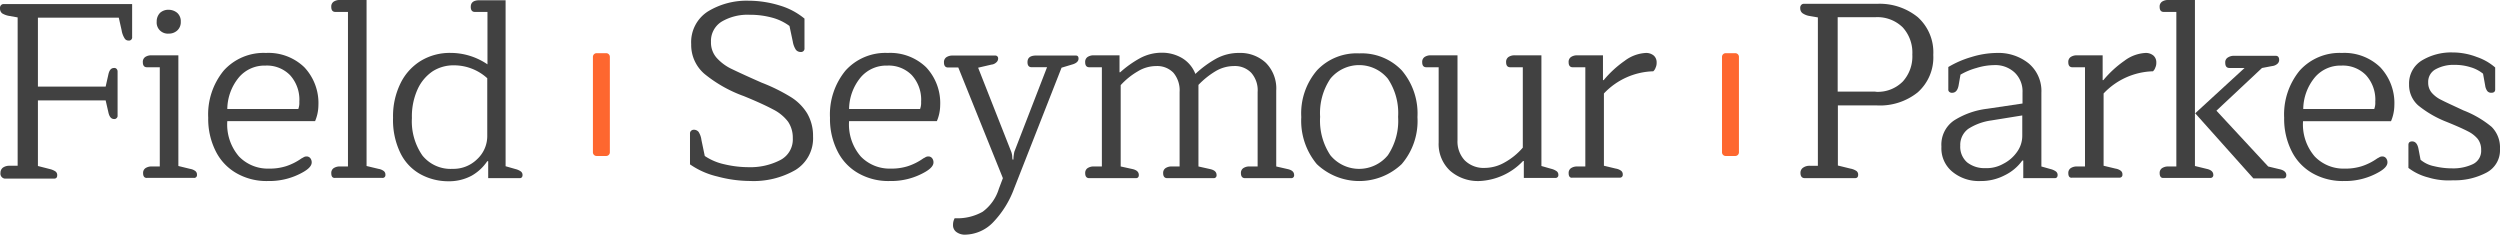 <svg xmlns="http://www.w3.org/2000/svg" viewBox="0 0 329.656 30.945">
  <defs>
    <style>
      .cls-1 {
        fill: #fe672f;
      }

      .cls-2 {
        fill: #414141;
      }
    </style>
  </defs>
  <g id="Group_4189" data-name="Group 4189" transform="translate(-281 -82)">
    <g id="Group_3247" data-name="Group 3247" transform="translate(359.184 89.013)">
      <g id="Group_3246" data-name="Group 3246">
        <g id="Group_3245" data-name="Group 3245">
          <path id="Path_32971" data-name="Path 32971" class="cls-1" d="M250.833,35.283a.484.484,0,0,1-.472.472h-1.289a.484.484,0,0,1-.472-.472V22.672a.484.484,0,0,1,.472-.472h1.289a.484.484,0,0,1,.472.472Z" transform="translate(-248.6 -22.2)"/>
        </g>
      </g>
    </g>
    <g id="Group_3250" data-name="Group 3250" transform="translate(508.068 89.013)">
      <g id="Group_3249" data-name="Group 3249">
        <g id="Group_3248" data-name="Group 3248">
          <path id="Path_32972" data-name="Path 32972" class="cls-1" d="M724.233,35.283a.484.484,0,0,1-.472.472h-1.289a.484.484,0,0,1-.472-.472V22.672a.484.484,0,0,1,.472-.472h1.289a.484.484,0,0,1,.472.472Z" transform="translate(-722 -22.2)"/>
        </g>
      </g>
    </g>
    <g id="Group_3254" data-name="Group 3254" transform="translate(281 82)">
      <g id="Group_3251" data-name="Group 3251">
        <path id="Path_32973" data-name="Path 32973" class="cls-2" d="M.063,23.866a.849.849,0,0,1,.314-.692,1.464,1.464,0,0,1,.881-.252H2.327V3.361L1.258,3.172a2.661,2.661,0,0,1-.975-.346A.812.812,0,0,1,0,2.166a.534.534,0,0,1,.126-.409A.451.451,0,0,1,.472,1.6H17.423V5.94a.417.417,0,0,1-.472.472.584.584,0,0,1-.535-.314,2.77,2.77,0,0,1-.377-1.038l-.377-1.667H5v9.089h8.932l.346-1.541c.126-.629.377-.912.755-.912a.392.392,0,0,1,.346.126.48.48,0,0,1,.126.314v5.85a.365.365,0,0,1-.126.314.392.392,0,0,1-.346.126q-.566,0-.755-.943l-.346-1.51H5v8.649l1.6.409a2.248,2.248,0,0,1,.723.314.586.586,0,0,1,.22.5c0,.283-.126.44-.409.44H.629A.659.659,0,0,1,.063,23.866Z" transform="translate(0 -1.065)"/>
        <path id="Path_32974" data-name="Path 32974" class="cls-2" d="M59.931,25.543a.753.753,0,0,1,.314-.66,1.424,1.424,0,0,1,.849-.22h1.038V11.579h-1.7c-.346,0-.535-.22-.535-.66a.773.773,0,0,1,.314-.692,1.424,1.424,0,0,1,.849-.22h3.522V24.6l1.541.377a1.581,1.581,0,0,1,.692.283.586.586,0,0,1,.22.5.366.366,0,0,1-.409.409H60.466C60.12,26.2,59.931,25.983,59.931,25.543ZM62.164,6.736a1.453,1.453,0,0,1-.44-1.164,1.616,1.616,0,0,1,.44-1.164A1.621,1.621,0,0,1,63.3,4a1.781,1.781,0,0,1,1.132.409A1.471,1.471,0,0,1,64.9,5.572a1.471,1.471,0,0,1-.472,1.164,1.621,1.621,0,0,1-1.132.409A1.49,1.49,0,0,1,62.164,6.736Z" transform="translate(-41.062 -2.711)"/>
        <path id="Path_32975" data-name="Path 32975" class="cls-2" d="M91.074,37.982a6.834,6.834,0,0,1-2.768-2.893A9.414,9.414,0,0,1,87.3,30.654a9.113,9.113,0,0,1,2.044-6.227A7.078,7.078,0,0,1,94.911,22.1a6.81,6.81,0,0,1,5.063,1.887,6.891,6.891,0,0,1,1.856,5.032,5.47,5.47,0,0,1-.44,2.076H89.816a6.448,6.448,0,0,0,1.541,4.655,5.263,5.263,0,0,0,3.931,1.6,7.167,7.167,0,0,0,2.264-.314,7.533,7.533,0,0,0,2.013-1.006c.031-.031.126-.063.283-.157a.761.761,0,0,1,.409-.126.626.626,0,0,1,.5.22.878.878,0,0,1,.189.566q0,.613-1.038,1.227a8.938,8.938,0,0,1-4.717,1.227A7.926,7.926,0,0,1,91.074,37.982Zm8.114-8.523a2.248,2.248,0,0,0,.126-.912,4.8,4.8,0,0,0-1.227-3.522,4.264,4.264,0,0,0-3.239-1.258,4.427,4.427,0,0,0-3.491,1.541,6.674,6.674,0,0,0-1.541,4.183h9.372Z" transform="translate(-59.844 -15.118)"/>
        <path id="Path_32976" data-name="Path 32976" class="cls-2" d="M138.9,22.733a.753.753,0,0,1,.314-.66,1.424,1.424,0,0,1,.849-.22H141.1V1.472h-1.667c-.346,0-.535-.22-.535-.66a.773.773,0,0,1,.314-.692,1.423,1.423,0,0,1,.849-.22h3.491V21.789l1.572.377a1.581,1.581,0,0,1,.692.283.586.586,0,0,1,.22.5.365.365,0,0,1-.409.409h-6.2C139.057,23.393,138.9,23.173,138.9,22.733Z" transform="translate(-95.216 0.1)"/>
        <path id="Path_32977" data-name="Path 32977" class="cls-2" d="M168.385,22.927a6.368,6.368,0,0,1-2.61-2.768A9.9,9.9,0,0,1,164.8,15.5a9.806,9.806,0,0,1,.975-4.529,7.137,7.137,0,0,1,2.7-2.988,7.38,7.38,0,0,1,3.9-1.038,8.648,8.648,0,0,1,4.875,1.51V1.541h-1.667c-.346,0-.535-.22-.535-.66,0-.6.377-.881,1.164-.881h3.428V21.889l1.321.377a2.039,2.039,0,0,1,.692.314.566.566,0,0,1,.22.472c0,.252-.126.409-.377.409h-4.151V21.229h-.126a6.075,6.075,0,0,1-2.076,1.918,6.289,6.289,0,0,1-3.082.723A7.618,7.618,0,0,1,168.385,22.927Zm7.485-1.95a4.158,4.158,0,0,0,1.352-3.145V10.284a6.507,6.507,0,0,0-4.4-1.7,5.086,5.086,0,0,0-2.8.786,5.7,5.7,0,0,0-1.981,2.359,8.639,8.639,0,0,0-.755,3.805,7.881,7.881,0,0,0,1.384,4.938,4.766,4.766,0,0,0,3.994,1.761A4.437,4.437,0,0,0,175.87,20.977Z" transform="translate(-112.971 0.031)"/>
      </g>
      <g id="Group_3252" data-name="Group 3252" transform="translate(90.984 0.094)">
        <path id="Path_32978" data-name="Path 32978" class="cls-2" d="M292.917,23.379a10.483,10.483,0,0,1-3.617-1.6V17.718a.473.473,0,0,1,.126-.346.521.521,0,0,1,.377-.157.792.792,0,0,1,.629.283,2.56,2.56,0,0,1,.377,1.069l.44,2.107a7.42,7.42,0,0,0,2.61,1.1,13.9,13.9,0,0,0,3.176.377,8.582,8.582,0,0,0,4.12-.912,3.061,3.061,0,0,0,1.7-2.925,3.758,3.758,0,0,0-.629-2.17,5.676,5.676,0,0,0-1.95-1.6c-.881-.472-2.17-1.069-3.868-1.761a17.661,17.661,0,0,1-5.189-2.925,5.025,5.025,0,0,1-1.761-3.931,4.8,4.8,0,0,1,2.2-4.309A9.79,9.79,0,0,1,297.037.2a14.026,14.026,0,0,1,4.089.629,9.22,9.22,0,0,1,3.271,1.73v3.9a.449.449,0,0,1-.5.5.792.792,0,0,1-.629-.283,2.769,2.769,0,0,1-.409-1.069l-.44-2.076a6.779,6.779,0,0,0-2.3-1.1,11.026,11.026,0,0,0-2.956-.377,6.743,6.743,0,0,0-3.648.881,2.988,2.988,0,0,0-1.447,2.7,3.038,3.038,0,0,0,.755,2.107,6.313,6.313,0,0,0,2.013,1.478c.849.409,2.139,1.006,3.931,1.793a23.442,23.442,0,0,1,3.774,1.856,6.607,6.607,0,0,1,2.2,2.17,5.861,5.861,0,0,1,.786,3.051,4.9,4.9,0,0,1-2.327,4.434,11.066,11.066,0,0,1-5.975,1.447A16.864,16.864,0,0,1,292.917,23.379Z" transform="translate(-289.3 -0.2)"/>
        <path id="Path_32979" data-name="Path 32979" class="cls-2" d="M351.774,37.982a6.834,6.834,0,0,1-2.768-2.893A9.415,9.415,0,0,1,348,30.654a9.113,9.113,0,0,1,2.044-6.227,7.078,7.078,0,0,1,5.567-2.327,6.81,6.81,0,0,1,5.063,1.887,6.891,6.891,0,0,1,1.856,5.032,5.47,5.47,0,0,1-.44,2.076H350.516a6.448,6.448,0,0,0,1.541,4.655,5.263,5.263,0,0,0,3.931,1.6,7.167,7.167,0,0,0,2.264-.314,7.533,7.533,0,0,0,2.013-1.006c.031-.031.126-.063.283-.157a.761.761,0,0,1,.409-.126.626.626,0,0,1,.5.22.878.878,0,0,1,.189.566q0,.613-1.038,1.227a8.938,8.938,0,0,1-4.717,1.227A8,8,0,0,1,351.774,37.982Zm8.114-8.523a2.248,2.248,0,0,0,.126-.912,4.8,4.8,0,0,0-1.227-3.522,4.264,4.264,0,0,0-3.239-1.258,4.427,4.427,0,0,0-3.491,1.541,6.674,6.674,0,0,0-1.541,4.183h9.372Z" transform="translate(-329.539 -15.212)"/>
        <path id="Path_32980" data-name="Path 32980" class="cls-2" d="M397.4,46.441a1.092,1.092,0,0,1-.409-.912,1.744,1.744,0,0,1,.22-.881,6.778,6.778,0,0,0,3.68-.849,5.854,5.854,0,0,0,2.139-3.019l.535-1.415-5.881-14.593h-1.352c-.346,0-.535-.22-.535-.66a.773.773,0,0,1,.315-.692,1.424,1.424,0,0,1,.849-.22h5.567a.366.366,0,0,1,.409.409.657.657,0,0,1-.252.5,1.061,1.061,0,0,1-.629.283L400.3,24.8l4.372,11.1a2.525,2.525,0,0,1,.126.566c0,.22.031.377.031.44h.126a3.6,3.6,0,0,1,.031-.472,5.187,5.187,0,0,1,.094-.566l4.309-11.133h-2.044c-.346,0-.535-.22-.535-.66,0-.6.377-.881,1.164-.881h5.189c.252,0,.377.126.377.409,0,.346-.283.629-.881.786L411.3,24.8l-6.259,15.945a12.769,12.769,0,0,1-2.7,4.372,5.245,5.245,0,0,1-3.9,1.7A1.884,1.884,0,0,1,397.4,46.441Z" transform="translate(-362.306 -15.967)"/>
        <path id="Path_32981" data-name="Path 32981" class="cls-2" d="M455,37.882a.753.753,0,0,1,.314-.66,1.424,1.424,0,0,1,.849-.22H457.2V23.918h-1.667c-.346,0-.535-.22-.535-.66a.773.773,0,0,1,.314-.692,1.424,1.424,0,0,1,.849-.22h3.365v2.233h.094a13.766,13.766,0,0,1,2.61-1.856A6.041,6.041,0,0,1,465.1,22a5.19,5.19,0,0,1,2.7.723,4.193,4.193,0,0,1,1.73,2.076,13.823,13.823,0,0,1,2.736-2.013,6.266,6.266,0,0,1,3.051-.755,4.931,4.931,0,0,1,3.491,1.289A4.789,4.789,0,0,1,480.191,27V37l1.51.346c.566.126.849.377.849.786a.366.366,0,0,1-.409.409h-6.07c-.346,0-.535-.22-.535-.66a.753.753,0,0,1,.314-.66A1.424,1.424,0,0,1,476.7,37h1.038V27.189a3.46,3.46,0,0,0-.849-2.547,2.987,2.987,0,0,0-2.3-.881,4.74,4.74,0,0,0-2.422.692,10.749,10.749,0,0,0-2.233,1.793V37l1.541.346c.566.126.849.377.849.786a.365.365,0,0,1-.409.409h-6.1c-.346,0-.535-.22-.535-.66a.752.752,0,0,1,.314-.66,1.424,1.424,0,0,1,.849-.22h1.006V27.189a3.59,3.59,0,0,0-.818-2.547,2.962,2.962,0,0,0-2.264-.881,4.657,4.657,0,0,0-2.422.692,9.466,9.466,0,0,0-2.264,1.824V37l1.573.346c.535.126.818.377.818.786,0,.252-.126.409-.377.409h-6.164C455.189,38.543,455,38.322,455,37.882Z" transform="translate(-402.888 -15.144)"/>
        <path id="Path_32982" data-name="Path 32982" class="cls-2" d="M547.644,36.893a8.919,8.919,0,0,1-2.044-6.2,8.7,8.7,0,0,1,2.076-6.164,7.162,7.162,0,0,1,5.567-2.233,7.3,7.3,0,0,1,5.6,2.233,8.755,8.755,0,0,1,2.076,6.164,8.732,8.732,0,0,1-2.076,6.2,8.134,8.134,0,0,1-11.2,0Zm9.372-1.164a8.154,8.154,0,0,0,1.352-5.063,8.116,8.116,0,0,0-1.352-5.032,4.9,4.9,0,0,0-7.579,0,8.116,8.116,0,0,0-1.352,5.032,8.217,8.217,0,0,0,1.352,5.063,4.9,4.9,0,0,0,7.579,0Z" transform="translate(-464.994 -15.35)"/>
        <path id="Path_32983" data-name="Path 32983" class="cls-2" d="M599.98,38.322a4.812,4.812,0,0,1-1.51-3.743V24.672h-1.635c-.346,0-.535-.22-.535-.66a.773.773,0,0,1,.314-.692,1.423,1.423,0,0,1,.849-.22h3.491V34.328a3.645,3.645,0,0,0,.943,2.61,3.534,3.534,0,0,0,2.7,1.006,5.343,5.343,0,0,0,2.579-.723,8.7,8.7,0,0,0,2.39-1.95v-10.6H607.9c-.346,0-.535-.22-.535-.66a.773.773,0,0,1,.315-.692,1.423,1.423,0,0,1,.849-.22h3.491V37.693l1.321.377a2.04,2.04,0,0,1,.692.315.566.566,0,0,1,.22.472.365.365,0,0,1-.409.409H609.7V37.032H609.6a8.414,8.414,0,0,1-5.755,2.642A5.583,5.583,0,0,1,599.98,38.322Z" transform="translate(-499.749 -15.898)"/>
        <path id="Path_32984" data-name="Path 32984" class="cls-2" d="M657.7,37.951a.753.753,0,0,1,.314-.66,1.424,1.424,0,0,1,.849-.22H659.9V23.987h-1.667c-.346,0-.535-.22-.535-.66a.773.773,0,0,1,.314-.692,1.424,1.424,0,0,1,.849-.22h3.365v3.271h.094a14.018,14.018,0,0,1,2.768-2.547,5.062,5.062,0,0,1,2.768-1.038,1.559,1.559,0,0,1,1.069.346,1.187,1.187,0,0,1,.377.943,1.409,1.409,0,0,1-.126.629,1.152,1.152,0,0,1-.315.5,9.29,9.29,0,0,0-6.51,2.925v9.529l1.572.377a1.58,1.58,0,0,1,.692.283.587.587,0,0,1,.22.5.366.366,0,0,1-.409.409h-6.2C657.889,38.611,657.7,38.391,657.7,37.951Z" transform="translate(-541.839 -15.212)"/>
      </g>
      <g id="Group_3253" data-name="Group 3253" transform="translate(237.383)">
        <path id="Path_32985" data-name="Path 32985" class="cls-2" d="M754.831,23.8a.8.8,0,0,1,.346-.692,1.464,1.464,0,0,1,.881-.252h1.069V3.293l-1.1-.189a2.242,2.242,0,0,1-.943-.377.812.812,0,0,1-.283-.66.533.533,0,0,1,.126-.409.436.436,0,0,1,.314-.157h9.687A7.966,7.966,0,0,1,770.3,3.261a6.223,6.223,0,0,1,2.044,4.969,6.156,6.156,0,0,1-2.044,4.938,7.952,7.952,0,0,1-5.378,1.73h-5.158v7.925l1.667.409a2.113,2.113,0,0,1,.786.314.587.587,0,0,1,.22.5c0,.283-.126.44-.409.44H755.4C755.02,24.49,754.831,24.238,754.831,23.8ZM764.738,13.1a4.649,4.649,0,0,0,3.585-1.352A4.912,4.912,0,0,0,769.581,8.2a4.94,4.94,0,0,0-1.258-3.585,4.764,4.764,0,0,0-3.585-1.352h-5v9.812h5Z" transform="translate(-754.8 -0.997)"/>
        <path id="Path_32986" data-name="Path 32986" class="cls-2" d="M815.478,37.793A3.989,3.989,0,0,1,814,34.46,3.86,3.86,0,0,1,815.667,31a10.5,10.5,0,0,1,4.371-1.541l4.655-.692V27.321a3.436,3.436,0,0,0-1.006-2.61,3.733,3.733,0,0,0-2.768-1.006,8.11,8.11,0,0,0-2.3.377,8.852,8.852,0,0,0-2.107.881l-.252,1.447q-.189.943-.849.943a.5.5,0,0,1-.377-.126.365.365,0,0,1-.126-.314V23.956a12.927,12.927,0,0,1,3.051-1.321A11.681,11.681,0,0,1,821.3,22.1a6.354,6.354,0,0,1,4.214,1.384,4.753,4.753,0,0,1,1.667,3.868V37.07l1.227.346a2.04,2.04,0,0,1,.692.314.566.566,0,0,1,.22.472c0,.252-.126.409-.377.409h-4.151V36.284h-.126a6.147,6.147,0,0,1-2.327,1.95,6.748,6.748,0,0,1-3.239.755A5.455,5.455,0,0,1,815.478,37.793Zm6.667-1.069a4.917,4.917,0,0,0,1.824-1.572,3.637,3.637,0,0,0,.692-2.17V30.34l-4.089.66a7.5,7.5,0,0,0-3.019,1.1,2.62,2.62,0,0,0-1.069,2.233,2.711,2.711,0,0,0,.912,2.2,3.686,3.686,0,0,0,2.39.755A4.441,4.441,0,0,0,822.145,36.724Z" transform="translate(-795.382 -15.118)"/>
        <path id="Path_32987" data-name="Path 32987" class="cls-2" d="M867.2,37.951a.753.753,0,0,1,.315-.66,1.423,1.423,0,0,1,.849-.22H869.4V23.987h-1.667c-.346,0-.535-.22-.535-.66a.773.773,0,0,1,.315-.692,1.423,1.423,0,0,1,.849-.22h3.365v3.271h.094a14.012,14.012,0,0,1,2.768-2.547,5.062,5.062,0,0,1,2.768-1.038,1.558,1.558,0,0,1,1.069.346,1.186,1.186,0,0,1,.377.943,1.409,1.409,0,0,1-.126.629,1.152,1.152,0,0,1-.315.5,9.29,9.29,0,0,0-6.51,2.925v9.529l1.572.377a1.581,1.581,0,0,1,.692.283.587.587,0,0,1,.22.5.366.366,0,0,1-.409.409h-6.2C867.389,38.611,867.2,38.391,867.2,37.951Z" transform="translate(-831.85 -15.118)"/>
        <path id="Path_32988" data-name="Path 32988" class="cls-2" d="M905.5,22.733a.753.753,0,0,1,.314-.66,1.424,1.424,0,0,1,.849-.22H907.7V1.472h-1.667c-.346,0-.535-.22-.535-.66a.773.773,0,0,1,.314-.692,1.424,1.424,0,0,1,.849-.22h3.491V21.789l1.541.377c.6.126.881.409.881.786a.366.366,0,0,1-.409.409H906C905.689,23.393,905.5,23.173,905.5,22.733Zm4.686-7.894,6.51-5.975h-1.981c-.377,0-.566-.22-.566-.692a.73.73,0,0,1,.346-.692,1.464,1.464,0,0,1,.881-.22h5.441c.283,0,.44.189.44.535a.672.672,0,0,1-.251.535,1.251,1.251,0,0,1-.692.283l-1.321.252-6.007,5.63,6.825,7.359,1.447.346c.629.126.943.409.943.786,0,.283-.126.44-.409.44H917.86Z" transform="translate(-858.105 0.1)"/>
        <path id="Path_32989" data-name="Path 32989" class="cls-2" d="M961.474,37.982a6.834,6.834,0,0,1-2.768-2.893,9.415,9.415,0,0,1-1.006-4.434,9.113,9.113,0,0,1,2.044-6.227,7.078,7.078,0,0,1,5.567-2.327,6.81,6.81,0,0,1,5.063,1.887,6.891,6.891,0,0,1,1.856,5.032,5.469,5.469,0,0,1-.44,2.076h-11.6a6.448,6.448,0,0,0,1.541,4.655,5.263,5.263,0,0,0,3.931,1.6,7.166,7.166,0,0,0,2.264-.314,7.531,7.531,0,0,0,2.013-1.006c.031-.031.126-.063.283-.157a.761.761,0,0,1,.409-.126.626.626,0,0,1,.5.22.878.878,0,0,1,.189.566q0,.613-1.038,1.227a8.937,8.937,0,0,1-4.717,1.227A8.046,8.046,0,0,1,961.474,37.982Zm8.114-8.523a2.247,2.247,0,0,0,.126-.912,4.8,4.8,0,0,0-1.227-3.522,4.264,4.264,0,0,0-3.239-1.258,4.427,4.427,0,0,0-3.491,1.541,6.675,6.675,0,0,0-1.541,4.183h9.372Z" transform="translate(-893.888 -15.118)"/>
        <path id="Path_32990" data-name="Path 32990" class="cls-2" d="M1012.41,38.38a7.212,7.212,0,0,1-2.61-1.258V34.1c0-.315.157-.472.5-.472.409,0,.692.314.818.943l.283,1.478a3.974,3.974,0,0,0,1.793.849,10.015,10.015,0,0,0,2.327.283,6.069,6.069,0,0,0,2.8-.566,1.934,1.934,0,0,0,1.069-1.856,2.33,2.33,0,0,0-.44-1.447,4,4,0,0,0-1.289-1.006c-.6-.314-1.51-.723-2.831-1.258a13.965,13.965,0,0,1-3.743-2.17,3.592,3.592,0,0,1-1.2-2.768,3.534,3.534,0,0,1,1.667-3.145,7.487,7.487,0,0,1,4.057-1.069,8.9,8.9,0,0,1,3.208.6,7.218,7.218,0,0,1,2.422,1.384v2.893c0,.283-.157.44-.5.44a.648.648,0,0,1-.535-.22,1.569,1.569,0,0,1-.283-.723l-.283-1.572a4.691,4.691,0,0,0-1.635-.849,6.845,6.845,0,0,0-2.107-.314,4.924,4.924,0,0,0-2.485.566,1.88,1.88,0,0,0-1.006,1.761,2.025,2.025,0,0,0,.472,1.352,3.891,3.891,0,0,0,1.258.943c.535.283,1.51.723,2.925,1.384a13.334,13.334,0,0,1,3.711,2.17,3.839,3.839,0,0,1,1.1,2.893,3.327,3.327,0,0,1-1.793,3.145,8.936,8.936,0,0,1-4.4,1.006A9.205,9.205,0,0,1,1012.41,38.38Z" transform="translate(-929.603 -14.981)"/>
      </g>
    </g>
  </g>
</svg>
